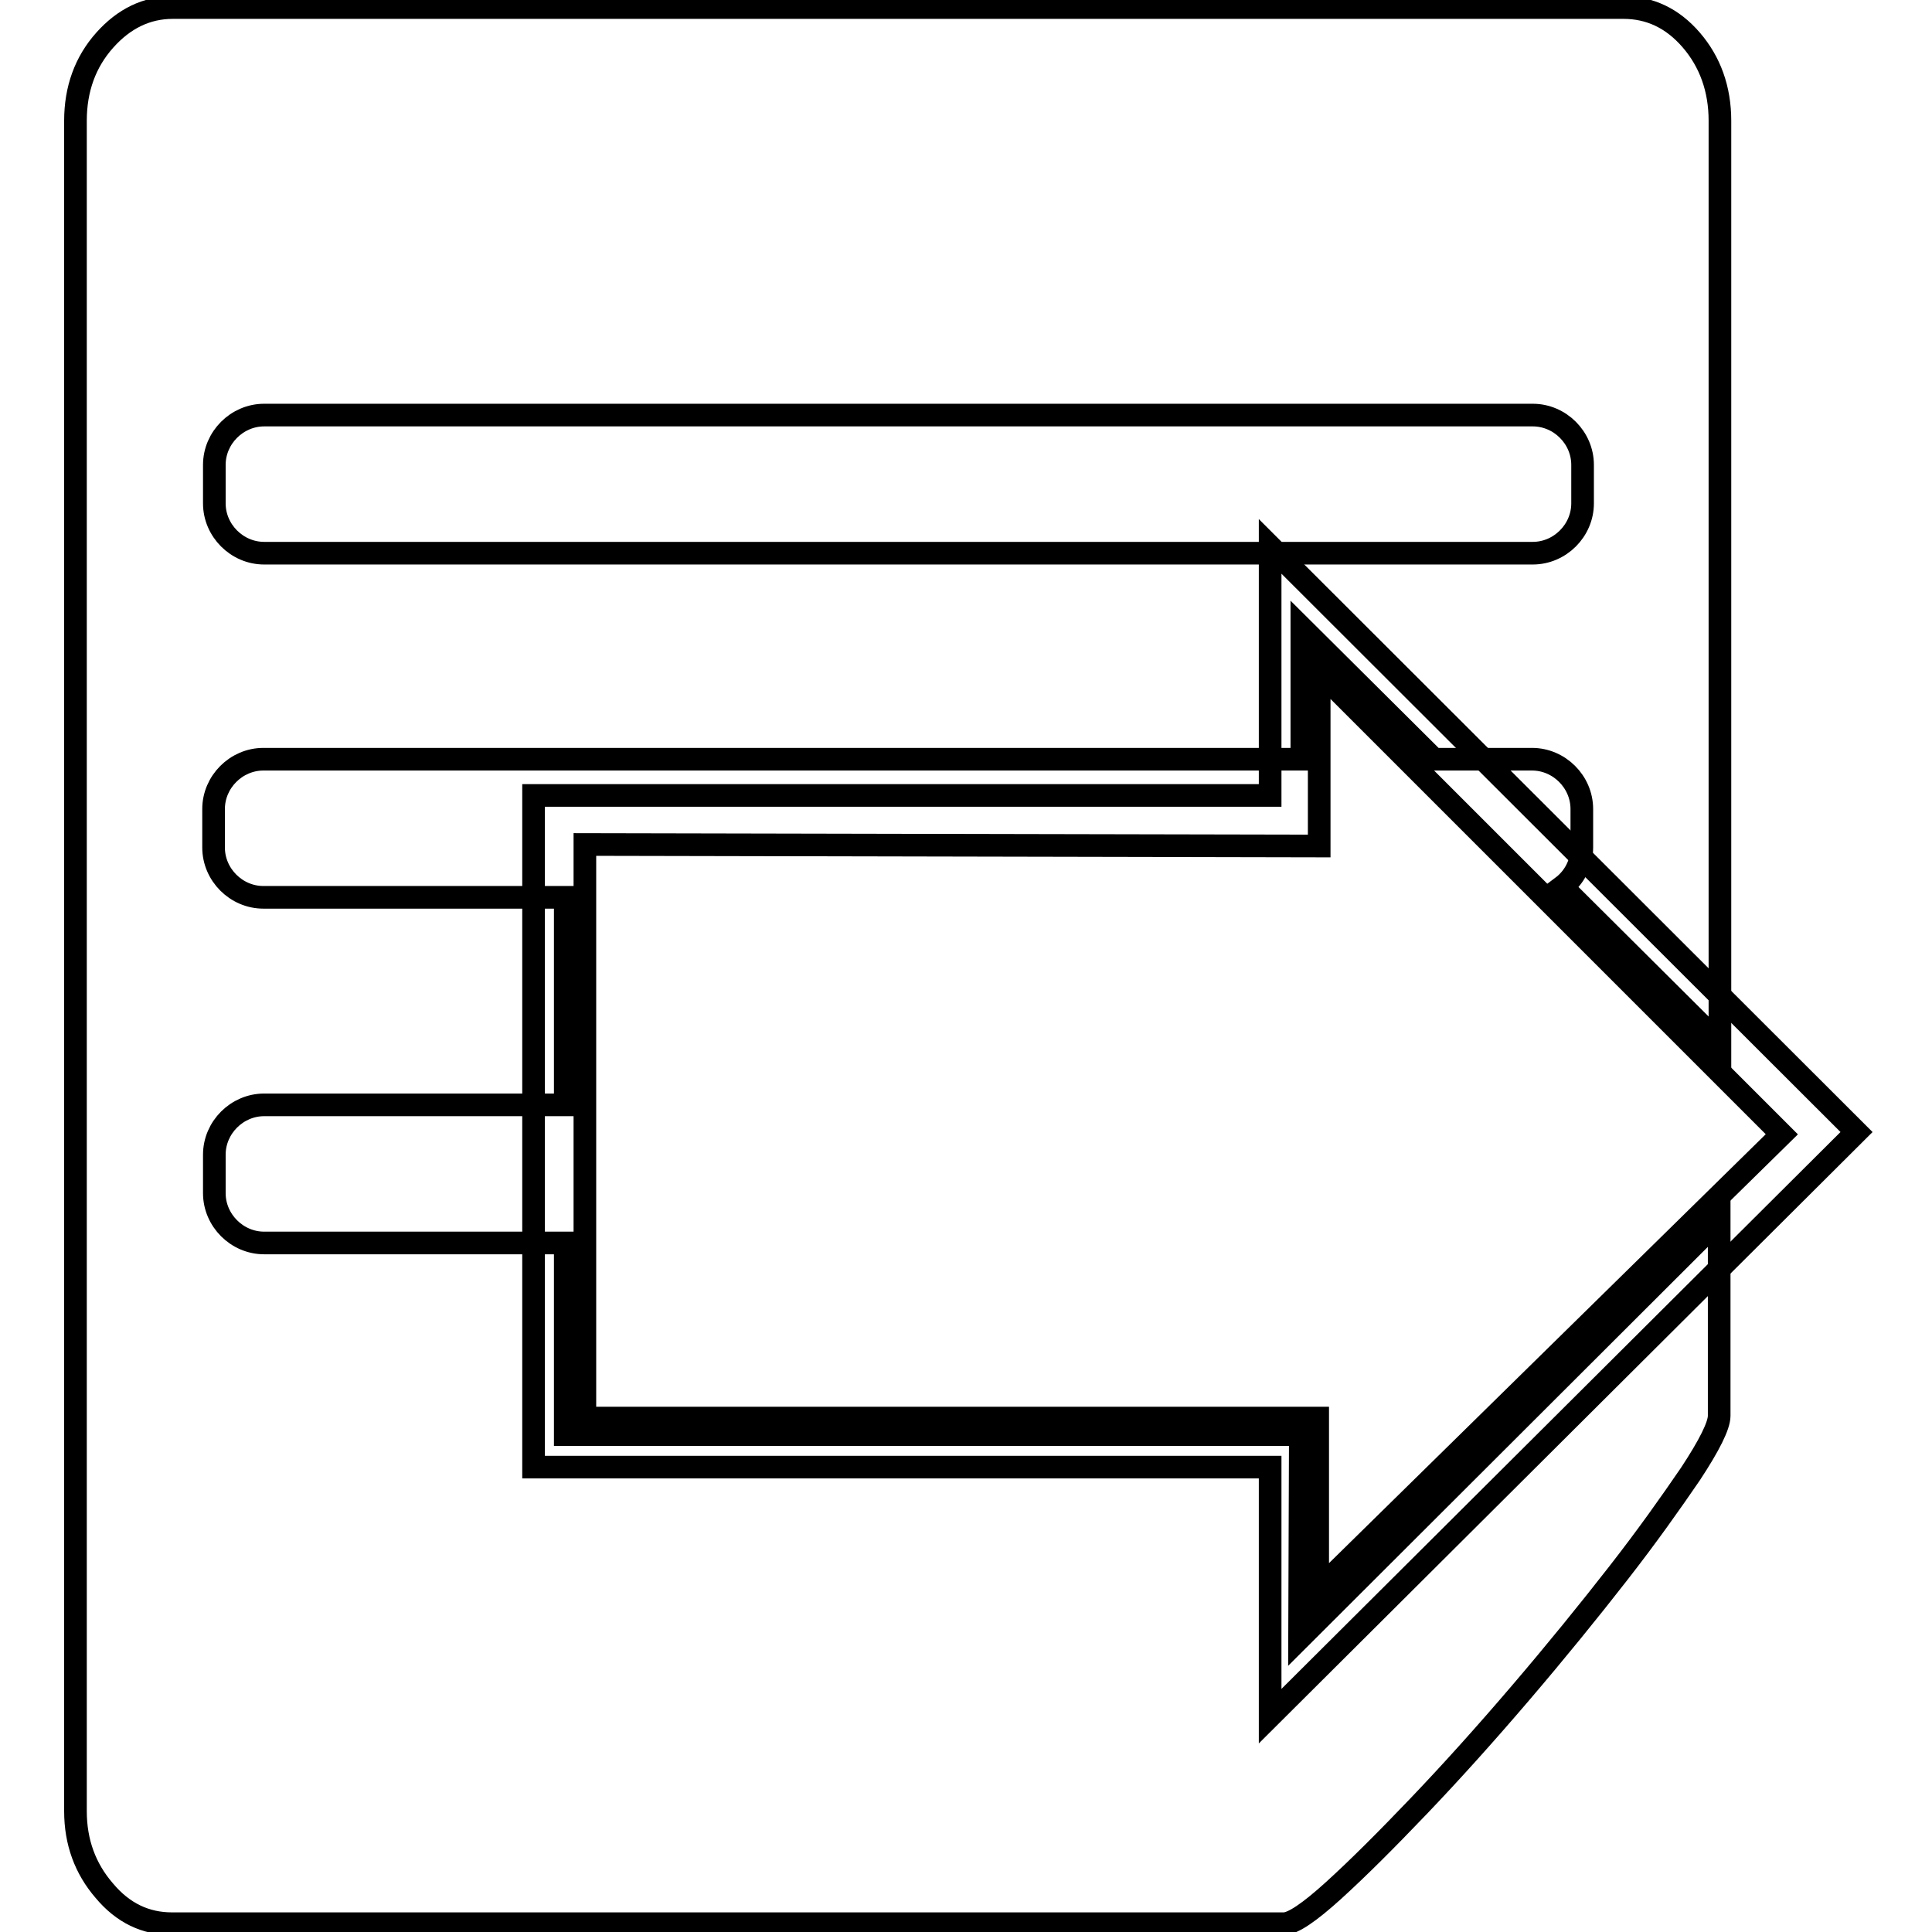 <?xml version="1.0" encoding="utf-8"?>
<!-- Svg Vector Icons : http://www.onlinewebfonts.com/icon -->
<!DOCTYPE svg PUBLIC "-//W3C//DTD SVG 1.1//EN" "http://www.w3.org/Graphics/SVG/1.1/DTD/svg11.dtd">
<svg version="1.1" xmlns="http://www.w3.org/2000/svg" xmlns:xlink="http://www.w3.org/1999/xlink" x="0px" y="0px" viewBox="0 0 256 256" enable-background="new 0 0 256 256" xml:space="preserve">
<g><g><path stroke-width="3" fill-opacity="0" stroke="#000000"  d="M172.2,217.1l0.1-27H74.9v-25.4H35c-3.6,0-6.6-3-6.6-6.6V153c0-3.6,3-6.6,6.6-6.6h39.9v-27.5h-40c-3.6,0-6.6-3-6.6-6.6v-5.1c0-3.6,3-6.6,6.6-6.6h137.6l0-17.4l17.5,17.4h13c3.6,0,6.6,3,6.6,6.6v5.1c0,2.1-1,4-2.6,5.2l20.9,20.8V16c0-4.2-1.3-7.8-3.8-10.7c-2.5-2.9-5.5-4.3-9-4.3H22.9c-3.5,0-6.5,1.5-9,4.3C11.3,8.2,10,11.8,10,16v224c0,4.1,1.3,7.6,3.8,10.5c2.5,3,5.5,4.4,9,4.4h147.3c1.2,0,3.4-1.5,6.6-4.4c3.3-3,7-6.7,11.3-11.2c4.3-4.5,8.8-9.5,13.5-15c4.7-5.5,9-10.8,12.9-15.8c3.9-5,7-9.4,9.6-13.2c2.5-3.8,3.8-6.4,3.8-7.7v-26L172.2,217.1z M28.4,61.6c0-3.6,3-6.6,6.6-6.6h168.1c3.6,0,6.6,3,6.6,6.6v5.1c0,3.6-3,6.6-6.6,6.6H35c-3.6,0-6.6-3-6.6-6.6V61.6z"/><path stroke-width="3" fill-opacity="0" stroke="#000000"  d="M246,150l-77.7-77.6v33H70.7v89h97.6v33L246,150z M77.5,187.9v-76l97.3,0.2V89l61.3,61.3l-61.5,60.4v-22.8H77.5z"/></g></g>
</svg>
